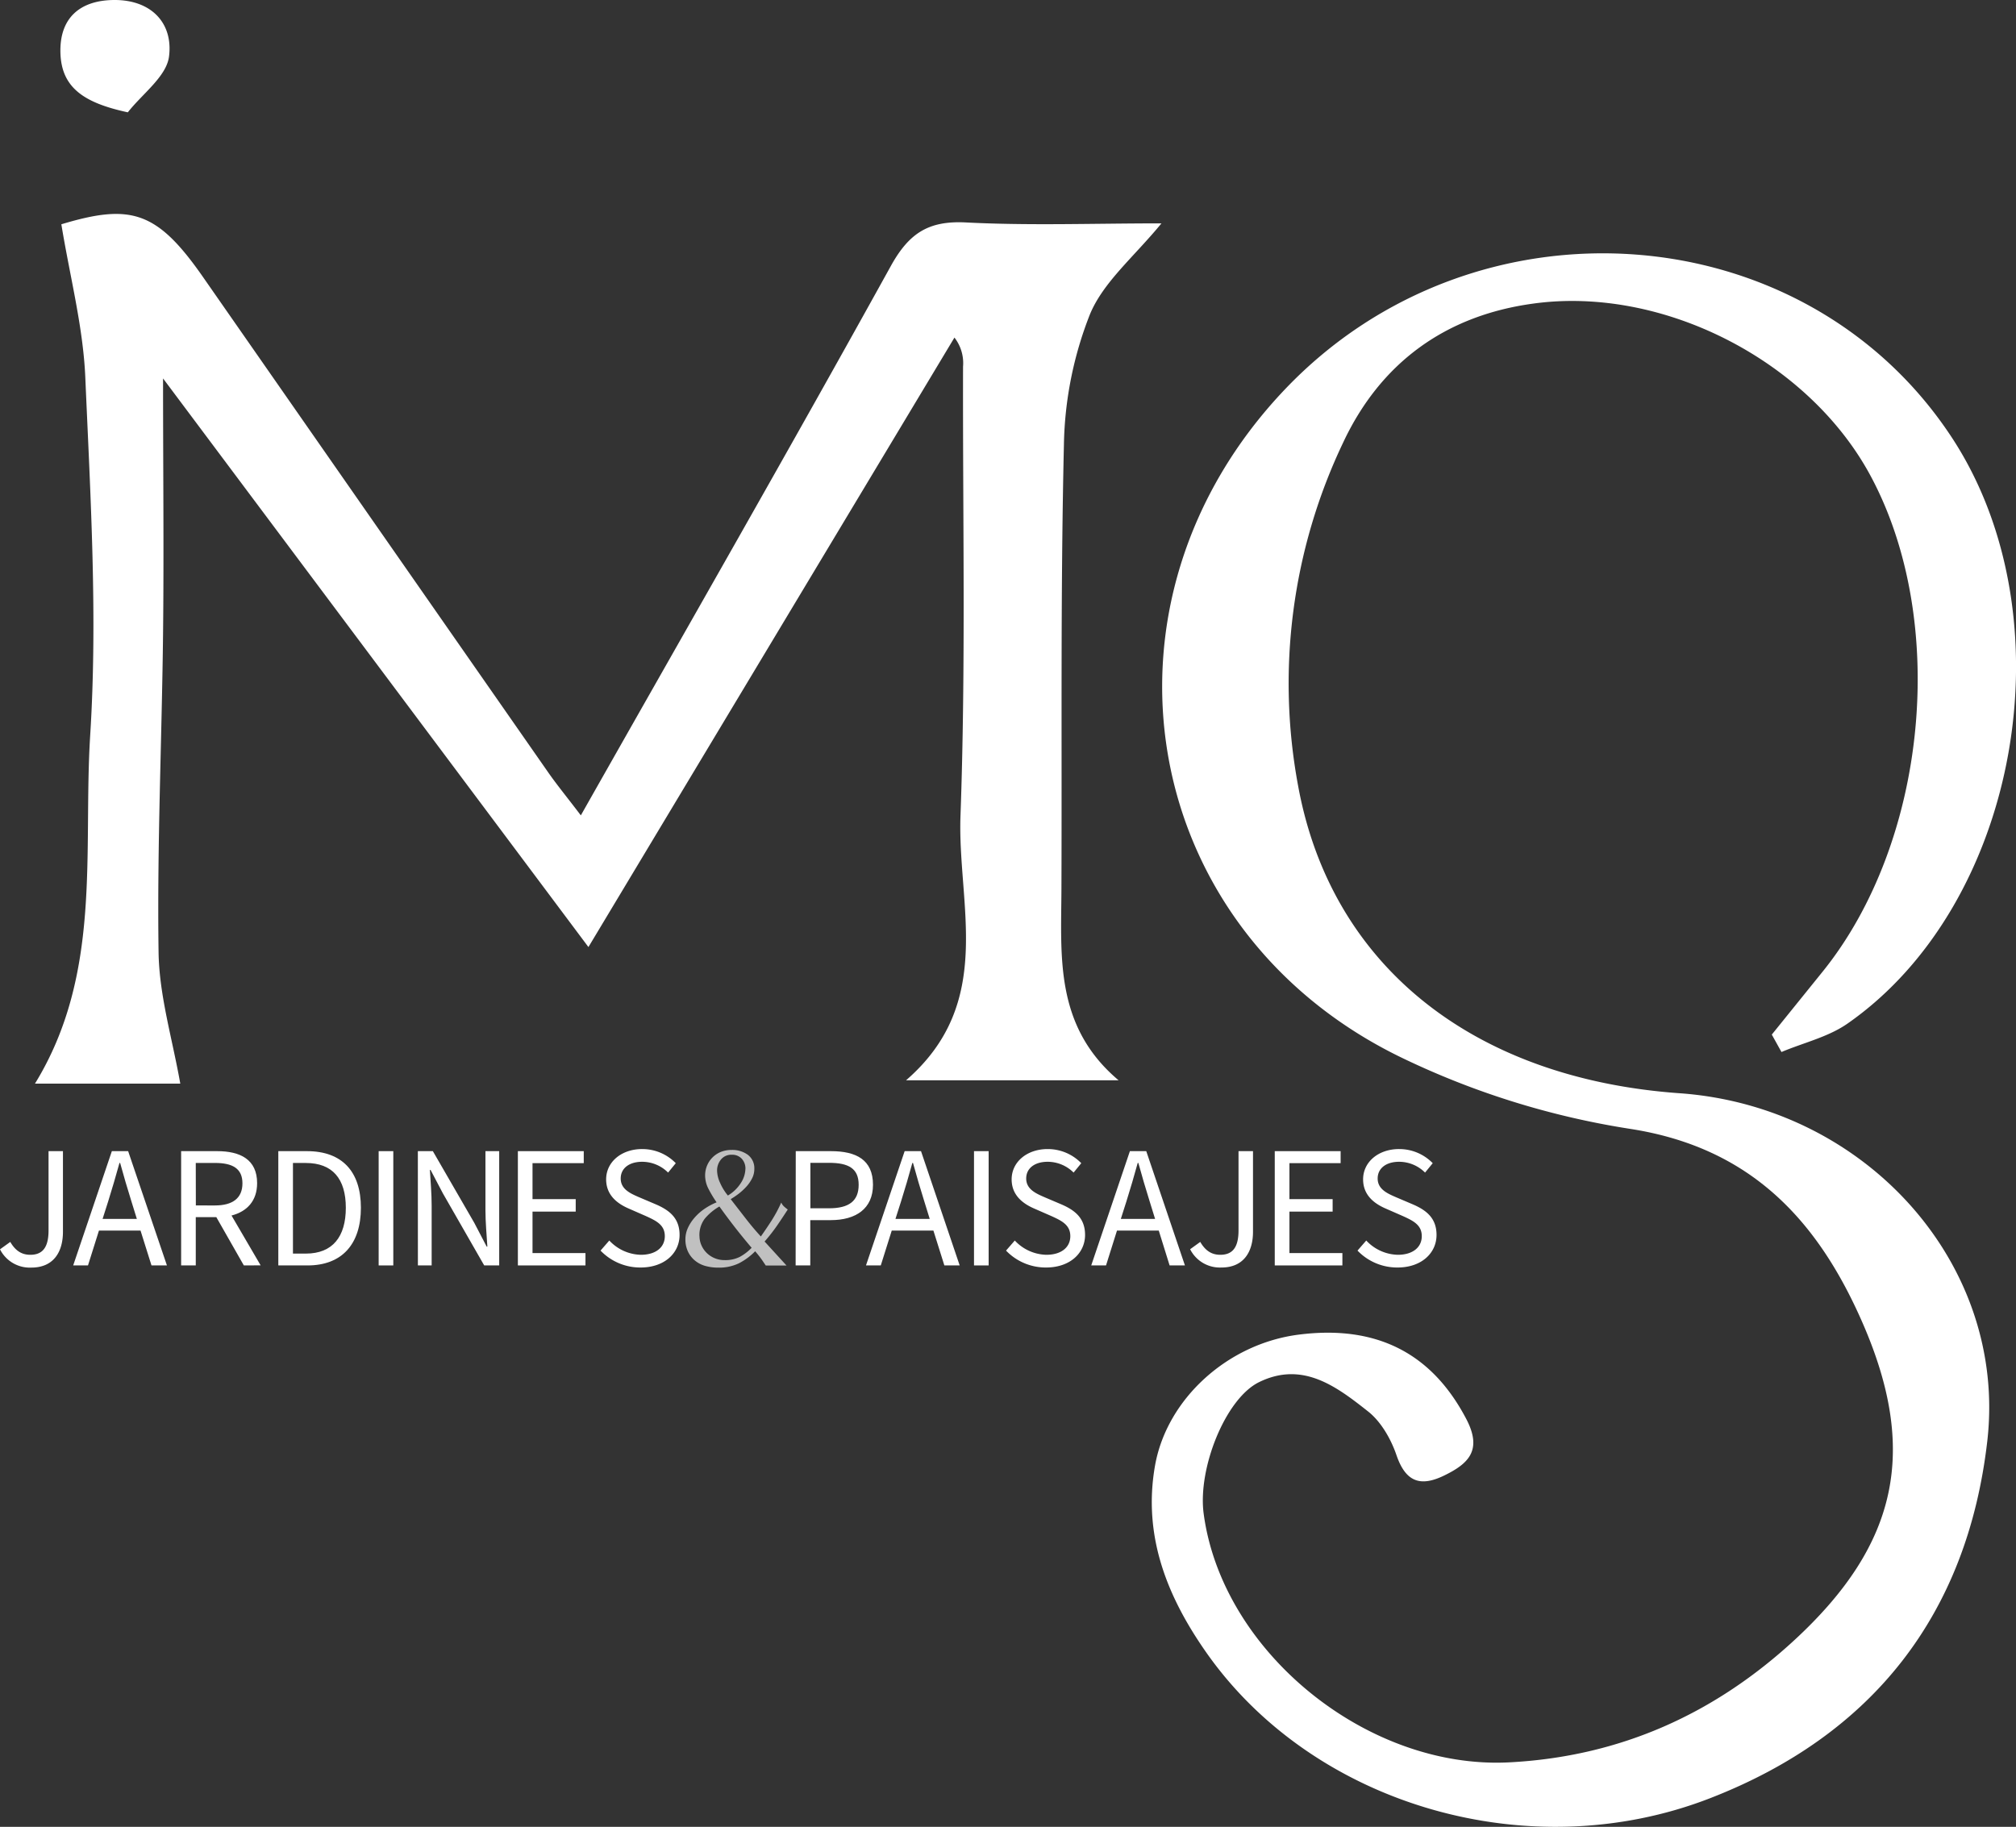 <?xml version="1.0" encoding="UTF-8"?>
<svg xmlns="http://www.w3.org/2000/svg" viewBox="0 0 504.08 456.86">
  <rect x="0" y="0" width="504.08" height="456.86" fill="#333333" stroke="none"/>
  <title>IMG_logoBlanco</title>
  <g id="74bb9280-65c2-4f31-b1ae-43df87bd7368" data-name="Layer 2">
    <g id="3fe4ddbc-3ed3-4d4e-ada7-406973019646" data-name="Layer 1">
      <path d="M3.83,310.58c1.31,2.26,2.92,3.22,5,3.22,3,0,4.57-1.74,4.57-6.1V287.88H17v20.17C17,313,14.72,317,9.1,317a8.34,8.34,0,0,1-7.84-4.57Z" transform="translate(-1.26)" style="fill:#fff"></path>
      <path d="M36.4,307.75H26l-2.74,8.71h-3.7l9.67-28.58H33.3L43,316.46H39.14Zm-.92-2.92-1.35-4.36c-1-3.18-1.92-6.32-2.83-9.63h-.17c-.92,3.31-1.83,6.45-2.83,9.63l-1.39,4.36Z" transform="translate(-1.26)" style="fill:#fff"></path>
      <path d="M62.23,316.46l-6.88-12.07H50.21v12.07H46.55V287.88h9c5.79,0,10,2.09,10,8,0,4.44-2.53,7.1-6.4,8.1l7.28,12.46Zm-12-15H55c4.44,0,6.88-1.83,6.88-5.53s-2.44-5.1-6.88-5.1H50.21Z" transform="translate(-1.26)" style="fill:#fff"></path>
      <path d="M70.85,287.88H78c8.8,0,13.5,5.1,13.5,14.16s-4.71,14.42-13.33,14.42H70.85Zm6.88,25.62c6.71,0,10-4.23,10-11.46s-3.31-11.2-10-11.2H74.51V313.5Z" transform="translate(-1.26)" style="fill:#fff"></path>
      <path d="M95.94,287.88H99.6v28.58H95.94Z" transform="translate(-1.26)" style="fill:#fff"></path>
      <path d="M105.74,287.88h3.75l10.37,17.95,3.09,5.92h.17c-.17-2.87-.48-6.1-.48-9.1V287.88h3.44v28.58h-3.75l-10.32-18-3.09-5.88h-.17c.17,2.88.44,5.92.44,8.93v14.94h-3.44Z" transform="translate(-1.26)" style="fill:#fff"></path>
      <path d="M130.75,287.88h16.47v3H134.41v9h10.8V303h-10.8v10.37h13.24v3.09h-16.9Z" transform="translate(-1.26)" style="fill:#fff"></path>
      <path d="M153.61,310.23a11.11,11.11,0,0,0,7.88,3.57c3.75,0,6-1.87,6-4.66s-2.09-3.83-4.79-5.05l-4.09-1.79c-2.66-1.13-5.79-3.18-5.79-7.36,0-4.36,3.83-7.58,9-7.58a11.68,11.68,0,0,1,8.41,3.53l-1.92,2.35a9.19,9.19,0,0,0-6.49-2.7c-3.22,0-5.36,1.61-5.36,4.18,0,2.74,2.53,3.79,4.75,4.75l4.09,1.74c3.31,1.44,5.88,3.4,5.88,7.62,0,4.53-3.75,8.15-9.76,8.15a13.76,13.76,0,0,1-10-4.23Z" transform="translate(-1.26)" style="fill:#fff"></path>
      <path d="M200.23,287.88H209c6.32,0,10.54,2.13,10.54,8.41,0,6-4.31,8.84-10.54,8.84h-5.14v11.33h-3.66Zm8.32,14.29c5,0,7.41-1.83,7.41-5.88s-2.48-5.49-7.41-5.49h-4.66v11.37Z" transform="translate(-1.26)" style="fill:#fff"></path>
      <path d="M234.65,307.75H224.23l-2.74,8.71h-3.7l9.67-28.58h4.09l9.67,28.58h-3.83Zm-.92-2.92-1.35-4.36c-1-3.18-1.92-6.32-2.83-9.63h-.17c-.91,3.31-1.83,6.45-2.83,9.63l-1.39,4.36Z" transform="translate(-1.26)" style="fill:#fff"></path>
      <path d="M244.8,287.88h3.66v28.58H244.8Z" transform="translate(-1.26)" style="fill:#fff"></path>
      <path d="M255,310.23a11.11,11.11,0,0,0,7.88,3.57c3.75,0,6-1.87,6-4.66s-2.09-3.83-4.79-5.05L260,302.3c-2.66-1.13-5.79-3.18-5.79-7.36,0-4.36,3.83-7.58,9-7.58a11.68,11.68,0,0,1,8.41,3.53l-1.92,2.35a9.19,9.19,0,0,0-6.49-2.7c-3.22,0-5.36,1.61-5.36,4.18,0,2.74,2.53,3.79,4.75,4.75l4.09,1.74c3.31,1.44,5.88,3.4,5.88,7.62,0,4.53-3.75,8.15-9.76,8.15a13.76,13.76,0,0,1-10-4.23Z" transform="translate(-1.26)" style="fill:#fff"></path>
      <path d="M291,307.75H280.55l-2.74,8.71h-3.7l9.67-28.58h4.09l9.67,28.58h-3.83Zm-.92-2.92-1.35-4.36c-1-3.18-1.92-6.32-2.83-9.63h-.17c-.91,3.31-1.83,6.45-2.83,9.63l-1.39,4.36Z" transform="translate(-1.26)" style="fill:#fff"></path>
      <path d="M301.37,310.58c1.31,2.26,2.92,3.22,5,3.22,3,0,4.57-1.74,4.57-6.1V287.88h3.62v20.17c0,4.92-2.27,8.93-7.88,8.93a8.33,8.33,0,0,1-7.84-4.57Z" transform="translate(-1.26)" style="fill:#fff"></path>
      <path d="M320,287.88h16.47v3H323.67v9h10.8V303h-10.8v10.37h13.24v3.09H320Z" transform="translate(-1.26)" style="fill:#fff"></path>
      <path d="M342.88,310.23a11.11,11.11,0,0,0,7.88,3.57c3.75,0,6-1.87,6-4.66s-2.09-3.83-4.79-5.05l-4.09-1.79c-2.66-1.13-5.79-3.18-5.79-7.36,0-4.36,3.83-7.58,9-7.58a11.68,11.68,0,0,1,8.41,3.53l-1.92,2.35a9.19,9.19,0,0,0-6.49-2.7c-3.22,0-5.36,1.61-5.36,4.18,0,2.74,2.53,3.79,4.75,4.75l4.09,1.74c3.31,1.44,5.88,3.4,5.88,7.62,0,4.53-3.75,8.15-9.76,8.15a13.76,13.76,0,0,1-10-4.23Z" transform="translate(-1.26)" style="fill:#fff"></path>
      <path d="M444.28,258.73q6.29-7.79,12.58-15.58c26.34-32.47,31.72-87.76,12.08-124.22-15.53-28.82-52-47.49-84.35-43-22,3-38.2,14.88-47.52,34.81a139.91,139.91,0,0,0-11.21,85.89c8.3,45.1,44,73.12,95.38,76.77,46.48,3.31,82,42.71,76.92,87-5,43.35-28.67,73.54-69.39,89.33-45,17.44-98.57,1.88-125.5-35.92-10-14.09-16.39-29.51-13.18-47.45,3-16.54,18.12-30.34,35.94-32.6,19.7-2.5,33.42,4.87,41.93,21.24,4,7.76.38,11.09-5.6,14s-9.64,1.59-11.93-5.11c-1.37-4-3.84-8.34-7.09-10.91-7.85-6.2-16.35-12.69-27.27-7.33-8.39,4.12-15.35,21.53-13.85,32.85,4.59,34.6,40.92,64.06,76.38,62.23,27.71-1.43,51.4-12.1,71.55-30.77,25.69-23.81,30.8-47.25,16.74-79.33-11.21-25.59-28-43.72-58.14-48.34a203.21,203.21,0,0,1-57.22-17.88c-66-32.1-79.66-113.89-28.92-167.11,47.55-49.88,129.87-43.91,166.67,12.09C518.82,154.37,506.2,226.06,463.18,256c-4.81,3.35-11,4.77-16.48,7.09ZM138.22,193Q95.11,131.15,52,69.25C40.53,52.79,34,50.84,16.6,56.09c2.16,13.2,5.49,25.81,6,38.54,1.29,29.74,3.08,59.66,1.21,89.29C22,213,26.88,243.49,10,271H46.34c-2-11.31-5.28-22.06-5.43-32.87-.39-26.54.82-53.1,1.12-79.66.23-20.62,0-41.25,0-63.83L148.39,236.84,239.91,84.42a10.41,10.41,0,0,1,2.15,7.27c-.1,37.45.71,74.93-.64,112.34-.8,22.25,8.81,46.69-13.61,66.13h53.14c-16-13.5-14.36-30.85-14.29-47.75.15-37-.24-74.1.62-111.13a93.06,93.06,0,0,1,6.49-32.63c3.33-8.09,11-14.38,17.9-22.79-17,0-33,.59-48.89-.23-9.33-.48-14.22,2.66-18.77,10.88-25.1,45.39-50.91,90.4-77.52,137.4C143,199.3,140.47,196.25,138.22,193ZM43.52,14.14C44.59,5.8,39.11-.07,29.76,0,21.21.07,16.12,4.53,16.37,13.22s5.85,12.5,16.85,14.87C36.84,23.46,42.88,19.14,43.52,14.14Z" transform="translate(-1.26)" style="fill:#fff"></path>
      <g style="opacity:0.69">
        <path d="M177.57,294a6.33,6.33,0,0,1,1.86-4.56,6.28,6.28,0,0,1,2.08-1.37,6.94,6.94,0,0,1,2.66-.49,6.58,6.58,0,0,1,4.09,1.22,4.22,4.22,0,0,1,1.61,3.58,5.12,5.12,0,0,1-.56,2.31,9.2,9.2,0,0,1-1.44,2.08,14.77,14.77,0,0,1-1.91,1.76,19.35,19.35,0,0,1-2,1.35l3.77,4.86q1.84,2.38,3.77,4.48,1.54-2.19,2.81-4.18a33.1,33.1,0,0,0,2.29-4.31,3,3,0,0,0,.71,1,11,11,0,0,0,.92.75q-1.33,2.06-2.66,4a44.11,44.11,0,0,1-3.13,4l5.48,6h-5.19L191.73,315q-.71-1-1.65-2.08a15.82,15.82,0,0,1-4.05,3,11.44,11.44,0,0,1-5.21,1.09,11.82,11.82,0,0,1-3.15-.41,7,7,0,0,1-2.59-1.31,6.58,6.58,0,0,1-1.78-2.25,7.06,7.06,0,0,1-.66-3.15,6.73,6.73,0,0,1,.6-2.76,10.44,10.44,0,0,1,1.65-2.57,13.11,13.11,0,0,1,2.46-2.21,16,16,0,0,1,3.09-1.67,28.5,28.5,0,0,1-2.06-3.43A7.23,7.23,0,0,1,177.57,294Zm-1.41,15.13a5.61,5.61,0,0,0,.47,2.25,6.14,6.14,0,0,0,1.31,1.93,6.23,6.23,0,0,0,2,1.33,6.38,6.38,0,0,0,2.53.49,8.07,8.07,0,0,0,3.73-.79,12.32,12.32,0,0,0,3-2.29q-2.19-2.57-4.16-5.1t-3.9-5.23a13.49,13.49,0,0,0-3.69,3.09A6.74,6.74,0,0,0,176.15,309.15Zm11.49-16.8a3.63,3.63,0,0,0-.92-2.55,3.23,3.23,0,0,0-2.51-1,3.31,3.31,0,0,0-2.66,1.16,4.27,4.27,0,0,0-1,2.87,7.67,7.67,0,0,0,.75,3,13.4,13.4,0,0,0,1.95,3.17,9.76,9.76,0,0,0,3.28-3.19A6.74,6.74,0,0,0,187.64,292.35Z" transform="translate(-1.26)" style="fill:#fff"></path>
      </g>
    </g>
  </g>
</svg>
